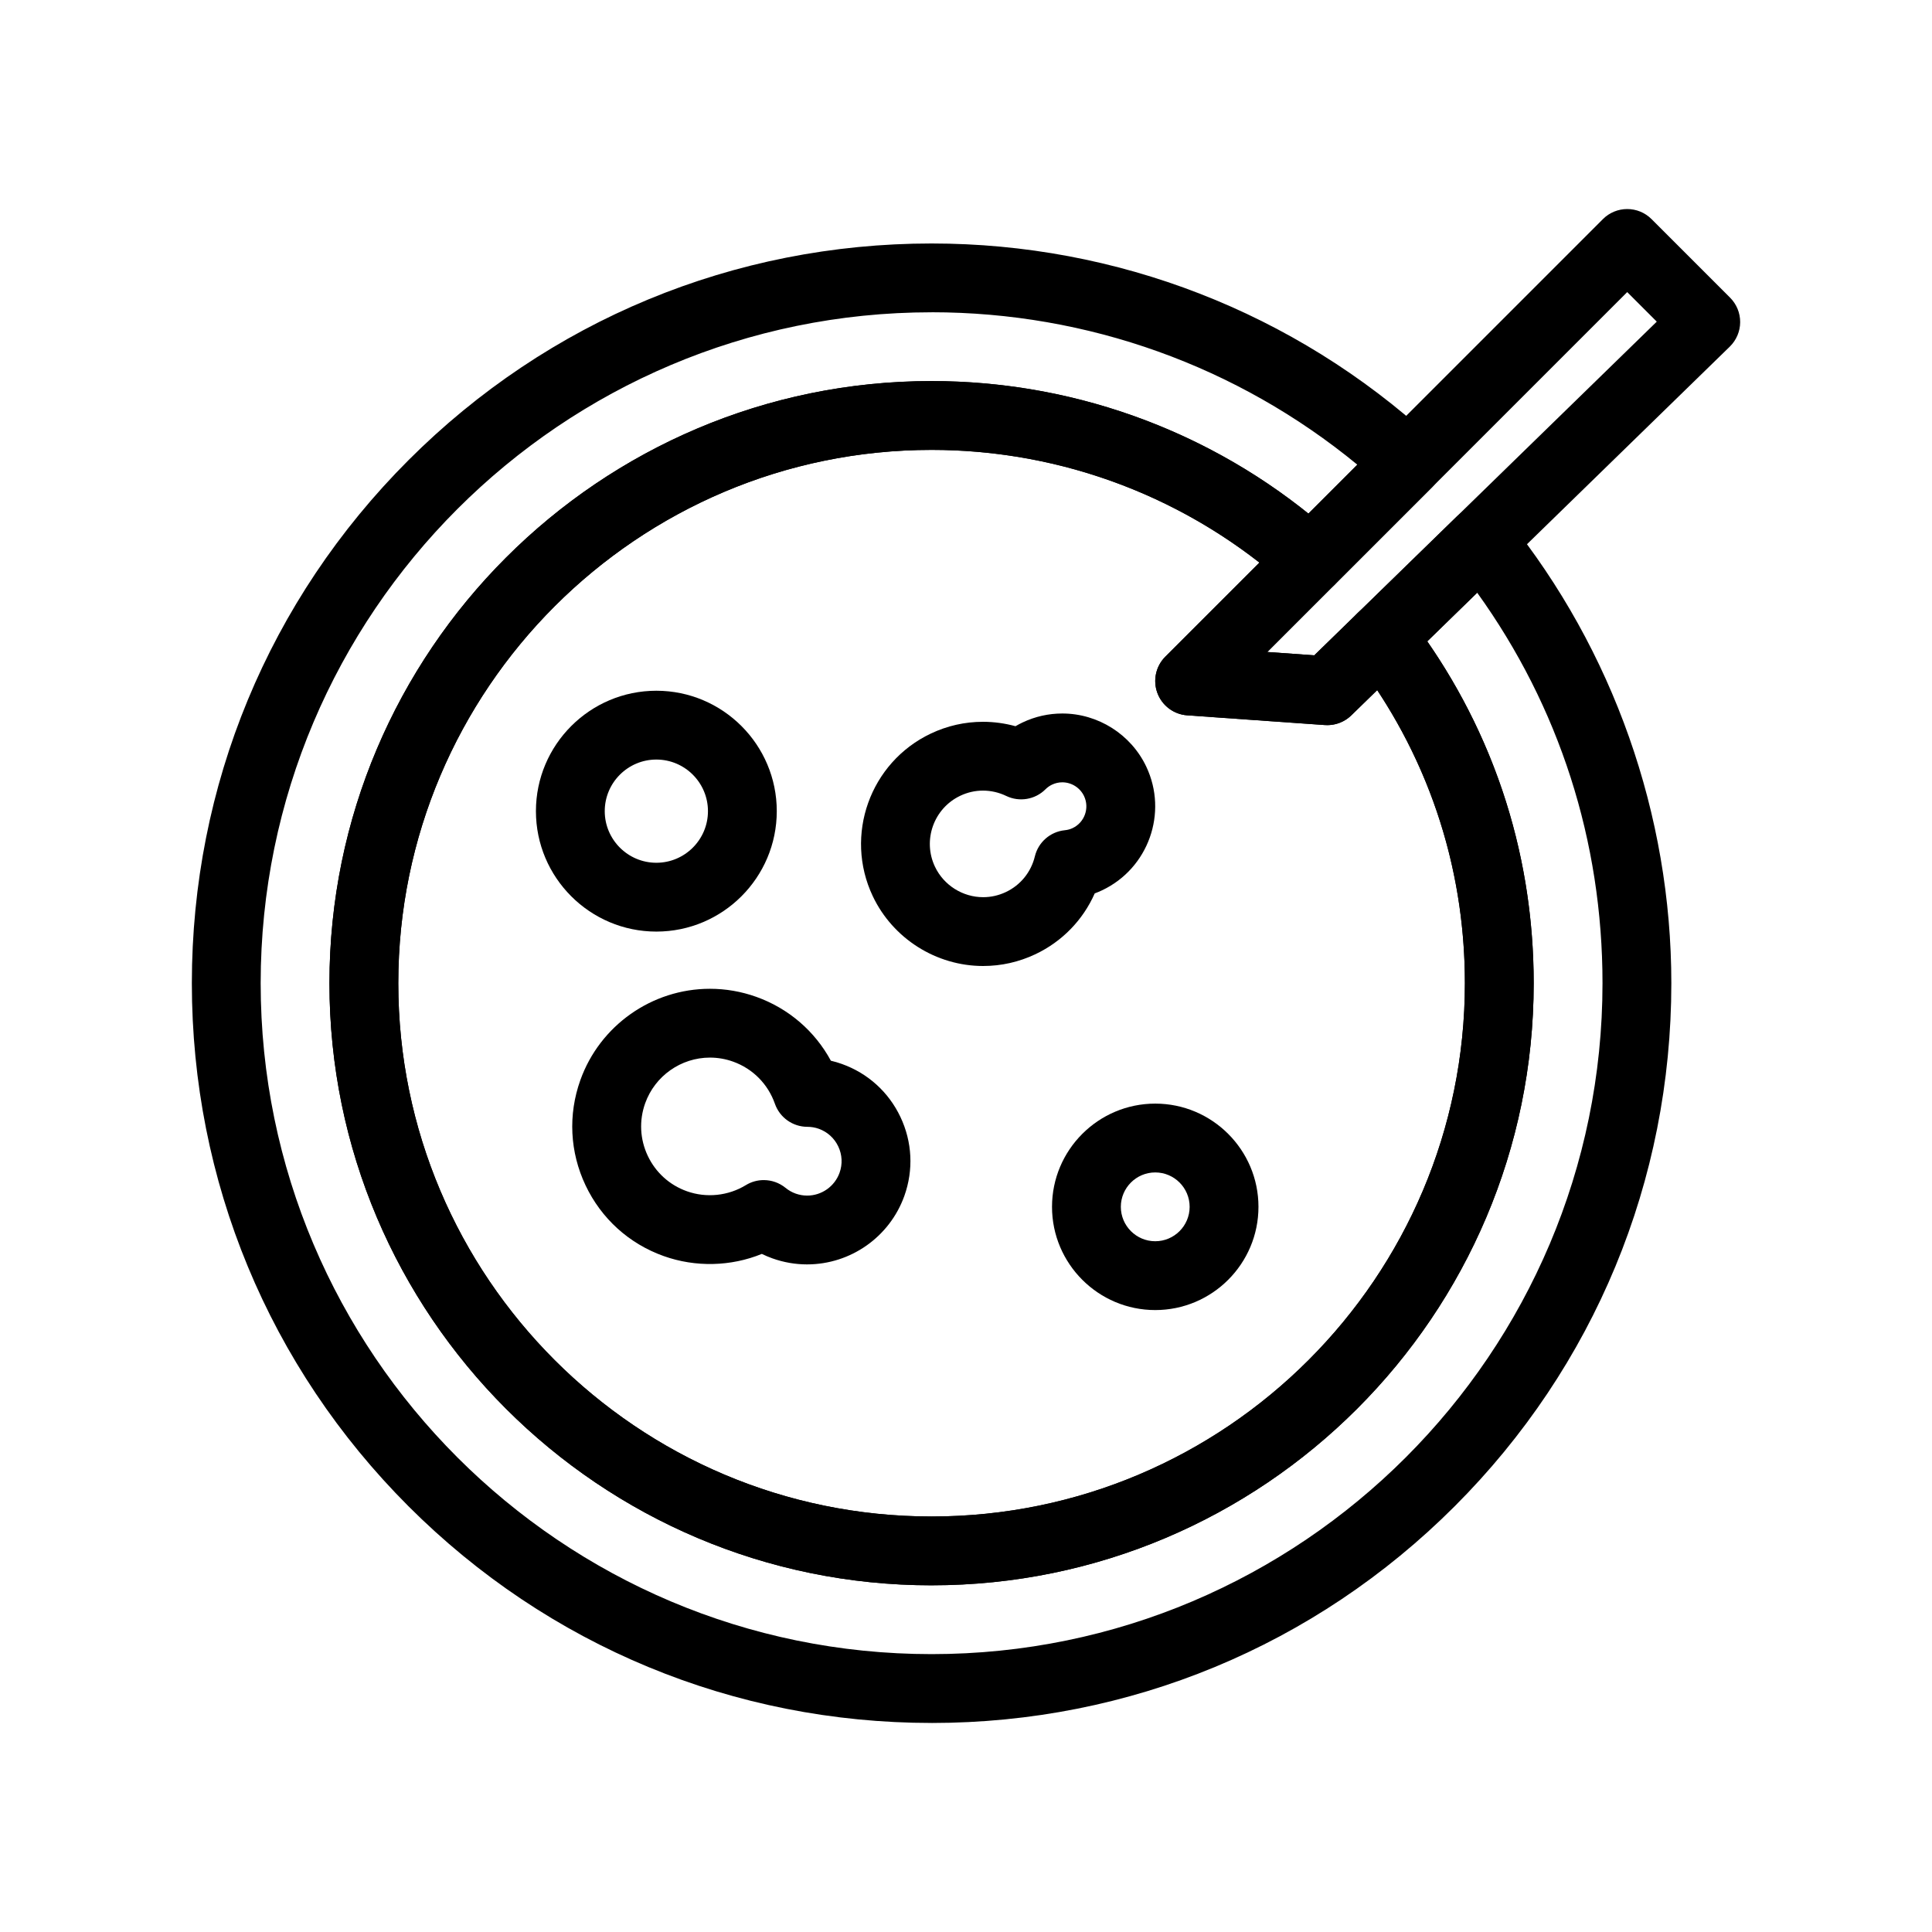 <?xml version="1.0" encoding="UTF-8"?>
<!-- Uploaded to: SVG Repo, www.svgrepo.com, Generator: SVG Repo Mixer Tools -->
<svg fill="#000000" width="800px" height="800px" version="1.1" viewBox="144 144 512 512" xmlns="http://www.w3.org/2000/svg">
 <g>
  <path d="m357.9 479.08s0.004 0 0 0c-3.137 0-6.231-0.539-9.199-1.598-0.957-0.34-1.895-0.738-2.805-1.184-8.203 3.348-17.574 3.586-26.02 0.57-9.176-3.277-16.523-9.93-20.695-18.734-4.172-8.805-4.664-18.707-1.387-27.879 5.172-14.484 18.977-24.215 34.348-24.215 4.18 0 8.305 0.719 12.27 2.133 8.555 3.055 15.527 9.082 19.777 16.93 0.984 0.23 1.961 0.516 2.914 0.859 6.883 2.457 12.395 7.445 15.523 14.051s3.496 14.031 1.039 20.91c-3.883 10.859-14.234 18.156-25.766 18.156zm-11.496-22.344c2.051 0 4.09 0.691 5.758 2.047 0.824 0.672 1.727 1.184 2.672 1.523 1 0.355 2.031 0.539 3.07 0.539 3.844 0 7.293-2.434 8.59-6.059 0.82-2.293 0.695-4.769-0.348-6.969-1.043-2.199-2.879-3.863-5.176-4.684-0.949-0.34-1.969-0.512-3.035-0.516-3.863-0.012-7.301-2.461-8.578-6.106-1.832-5.234-5.871-9.305-11.078-11.168-1.988-0.711-4.051-1.07-6.133-1.07-7.684 0-14.586 4.867-17.172 12.109-1.637 4.586-1.391 9.535 0.695 13.938 2.086 4.402 5.762 7.731 10.348 9.367 5.18 1.852 10.977 1.23 15.648-1.621 1.453-0.891 3.098-1.332 4.738-1.332z"/>
  <path d="m404.55 400h-0.004c-12.445 0-23.926-7.266-29.254-18.508-7.637-16.121-0.73-35.453 15.391-43.09 4.367-2.07 9.02-3.117 13.828-3.117 2.894 0 5.797 0.398 8.602 1.168 0.613-0.359 1.242-0.691 1.887-0.996 3.324-1.574 6.863-2.371 10.523-2.371 9.465 0 18.199 5.523 22.25 14.078 5.809 12.262 0.559 26.965-11.703 32.773-0.641 0.305-1.293 0.578-1.957 0.824-3.109 7.043-8.633 12.762-15.727 16.121-4.375 2.066-9.027 3.117-13.836 3.117zm-0.043-46.48c-2.086 0-4.109 0.457-6.019 1.363-7.035 3.332-10.047 11.766-6.715 18.801 2.324 4.906 7.34 8.078 12.773 8.078h0.004c2.086 0 4.113-0.461 6.023-1.363 3.871-1.832 6.668-5.277 7.676-9.453 0.91-3.758 4.086-6.535 7.934-6.926 0.742-0.074 1.441-0.266 2.074-0.566 3.172-1.504 4.531-5.309 3.027-8.484-1.051-2.215-3.312-3.648-5.769-3.648-0.938 0-1.852 0.207-2.719 0.617-0.633 0.301-1.223 0.719-1.754 1.25-2.742 2.723-6.902 3.422-10.383 1.746-1.906-0.926-4.039-1.414-6.152-1.414z"/>
  <path d="m450.15 491.18c-15.082 0-27.355-12.273-27.355-27.355s12.273-27.355 27.355-27.355c15.082 0 27.355 12.273 27.355 27.355 0 15.086-12.273 27.355-27.355 27.355zm0-36.473c-5.027 0-9.117 4.09-9.117 9.117 0 5.027 4.09 9.117 9.117 9.117 5.027 0 9.117-4.09 9.117-9.117 0-5.027-4.09-9.117-9.117-9.117z"/>
  <path d="m317.94 390.88c-17.598 0-31.914-14.316-31.914-31.914s14.316-31.914 31.914-31.914 31.914 14.316 31.914 31.914c-0.004 17.598-14.32 31.914-31.914 31.914zm0-45.59c-7.543 0-13.676 6.137-13.676 13.676 0 7.543 6.137 13.676 13.676 13.676 7.543 0 13.676-6.137 13.676-13.676 0-7.539-6.137-13.676-13.676-13.676z"/>
  <path d="m390.88 600.6c-52.363 0-101.59-20.391-138.62-57.418-37.027-37.027-57.418-86.258-57.418-138.62 0-52.363 20.391-101.59 57.418-138.62 37.027-37.027 86.258-57.418 138.62-57.418 49.133 0 96.133 18.266 132.35 51.43 1.836 1.68 2.902 4.039 2.961 6.523 0.055 2.488-0.91 4.891-2.668 6.648l-25.824 25.82c-3.426 3.426-8.93 3.574-12.531 0.344-25.945-23.25-59.43-36.059-94.285-36.059-77.93 0-141.33 63.402-141.33 141.33 0 77.93 63.402 141.33 141.33 141.33 77.93 0 141.33-63.402 141.33-141.33 0-31.43-10.105-61.188-29.223-86.055-2.816-3.668-2.445-8.863 0.867-12.09l26.266-25.594c1.84-1.793 4.359-2.727 6.91-2.57 2.562 0.156 4.941 1.383 6.551 3.379 27.945 34.676 43.336 78.332 43.336 122.93 0 52.363-20.391 101.59-57.418 138.62-37.031 37.031-86.258 57.422-138.62 57.422zm0-373.84c-98.043 0-177.8 79.762-177.8 177.8 0 98.043 79.762 177.8 177.8 177.8 98.043 0 177.8-79.762 177.8-177.8 0-37.66-11.449-73.234-33.211-103.49l-13.23 12.891c18.48 26.688 28.203 57.836 28.203 90.598 0 87.988-71.582 159.57-159.57 159.57s-159.57-71.582-159.57-159.57 71.582-159.57 159.57-159.57c36.465 0 71.598 12.41 99.863 35.117l12.969-12.965c-31.758-26.113-71.465-40.391-112.83-40.391z"/>
  <path d="m390.88 564.12c-87.984 0-159.57-71.582-159.57-159.57s71.582-159.57 159.57-159.57c39.355 0 77.164 14.457 106.46 40.715 1.867 1.672 2.961 4.035 3.027 6.539 0.07 2.504-0.895 4.926-2.668 6.695l-17.852 17.852 12.453 0.879 11.551-11.254c1.863-1.816 4.414-2.75 7.016-2.562 2.598 0.188 4.992 1.473 6.578 3.539 21.59 28.082 33 61.68 33 97.168 0.008 87.98-71.574 159.56-159.56 159.56zm0-300.9c-77.93 0-141.33 63.402-141.33 141.33 0 77.93 63.402 141.33 141.33 141.33 77.93 0 141.33-63.402 141.33-141.33 0-27.969-8.004-54.617-23.238-77.668l-6.871 6.695c-1.863 1.816-4.422 2.746-7.004 2.566l-36.473-2.574c-3.562-0.25-6.652-2.559-7.898-5.906-1.25-3.344-0.43-7.113 2.094-9.637l24.945-24.941c-24.766-19.324-55.258-29.867-86.887-29.867z"/>
  <path d="m495.74 336.17c-0.215 0-0.43-0.008-0.641-0.023l-36.473-2.574c-3.562-0.25-6.652-2.559-7.898-5.906-1.25-3.344-0.43-7.113 2.094-9.637l115.96-115.96c3.562-3.562 9.332-3.562 12.895 0l20.812 20.812c1.723 1.723 2.688 4.066 2.672 6.508-0.016 2.438-1.008 4.769-2.754 6.473l-100.3 97.723c-1.707 1.664-3.992 2.586-6.363 2.586zm-15.891-19.383 12.453 0.879 90.758-88.426-7.832-7.832z"/>
 </g>
</svg>